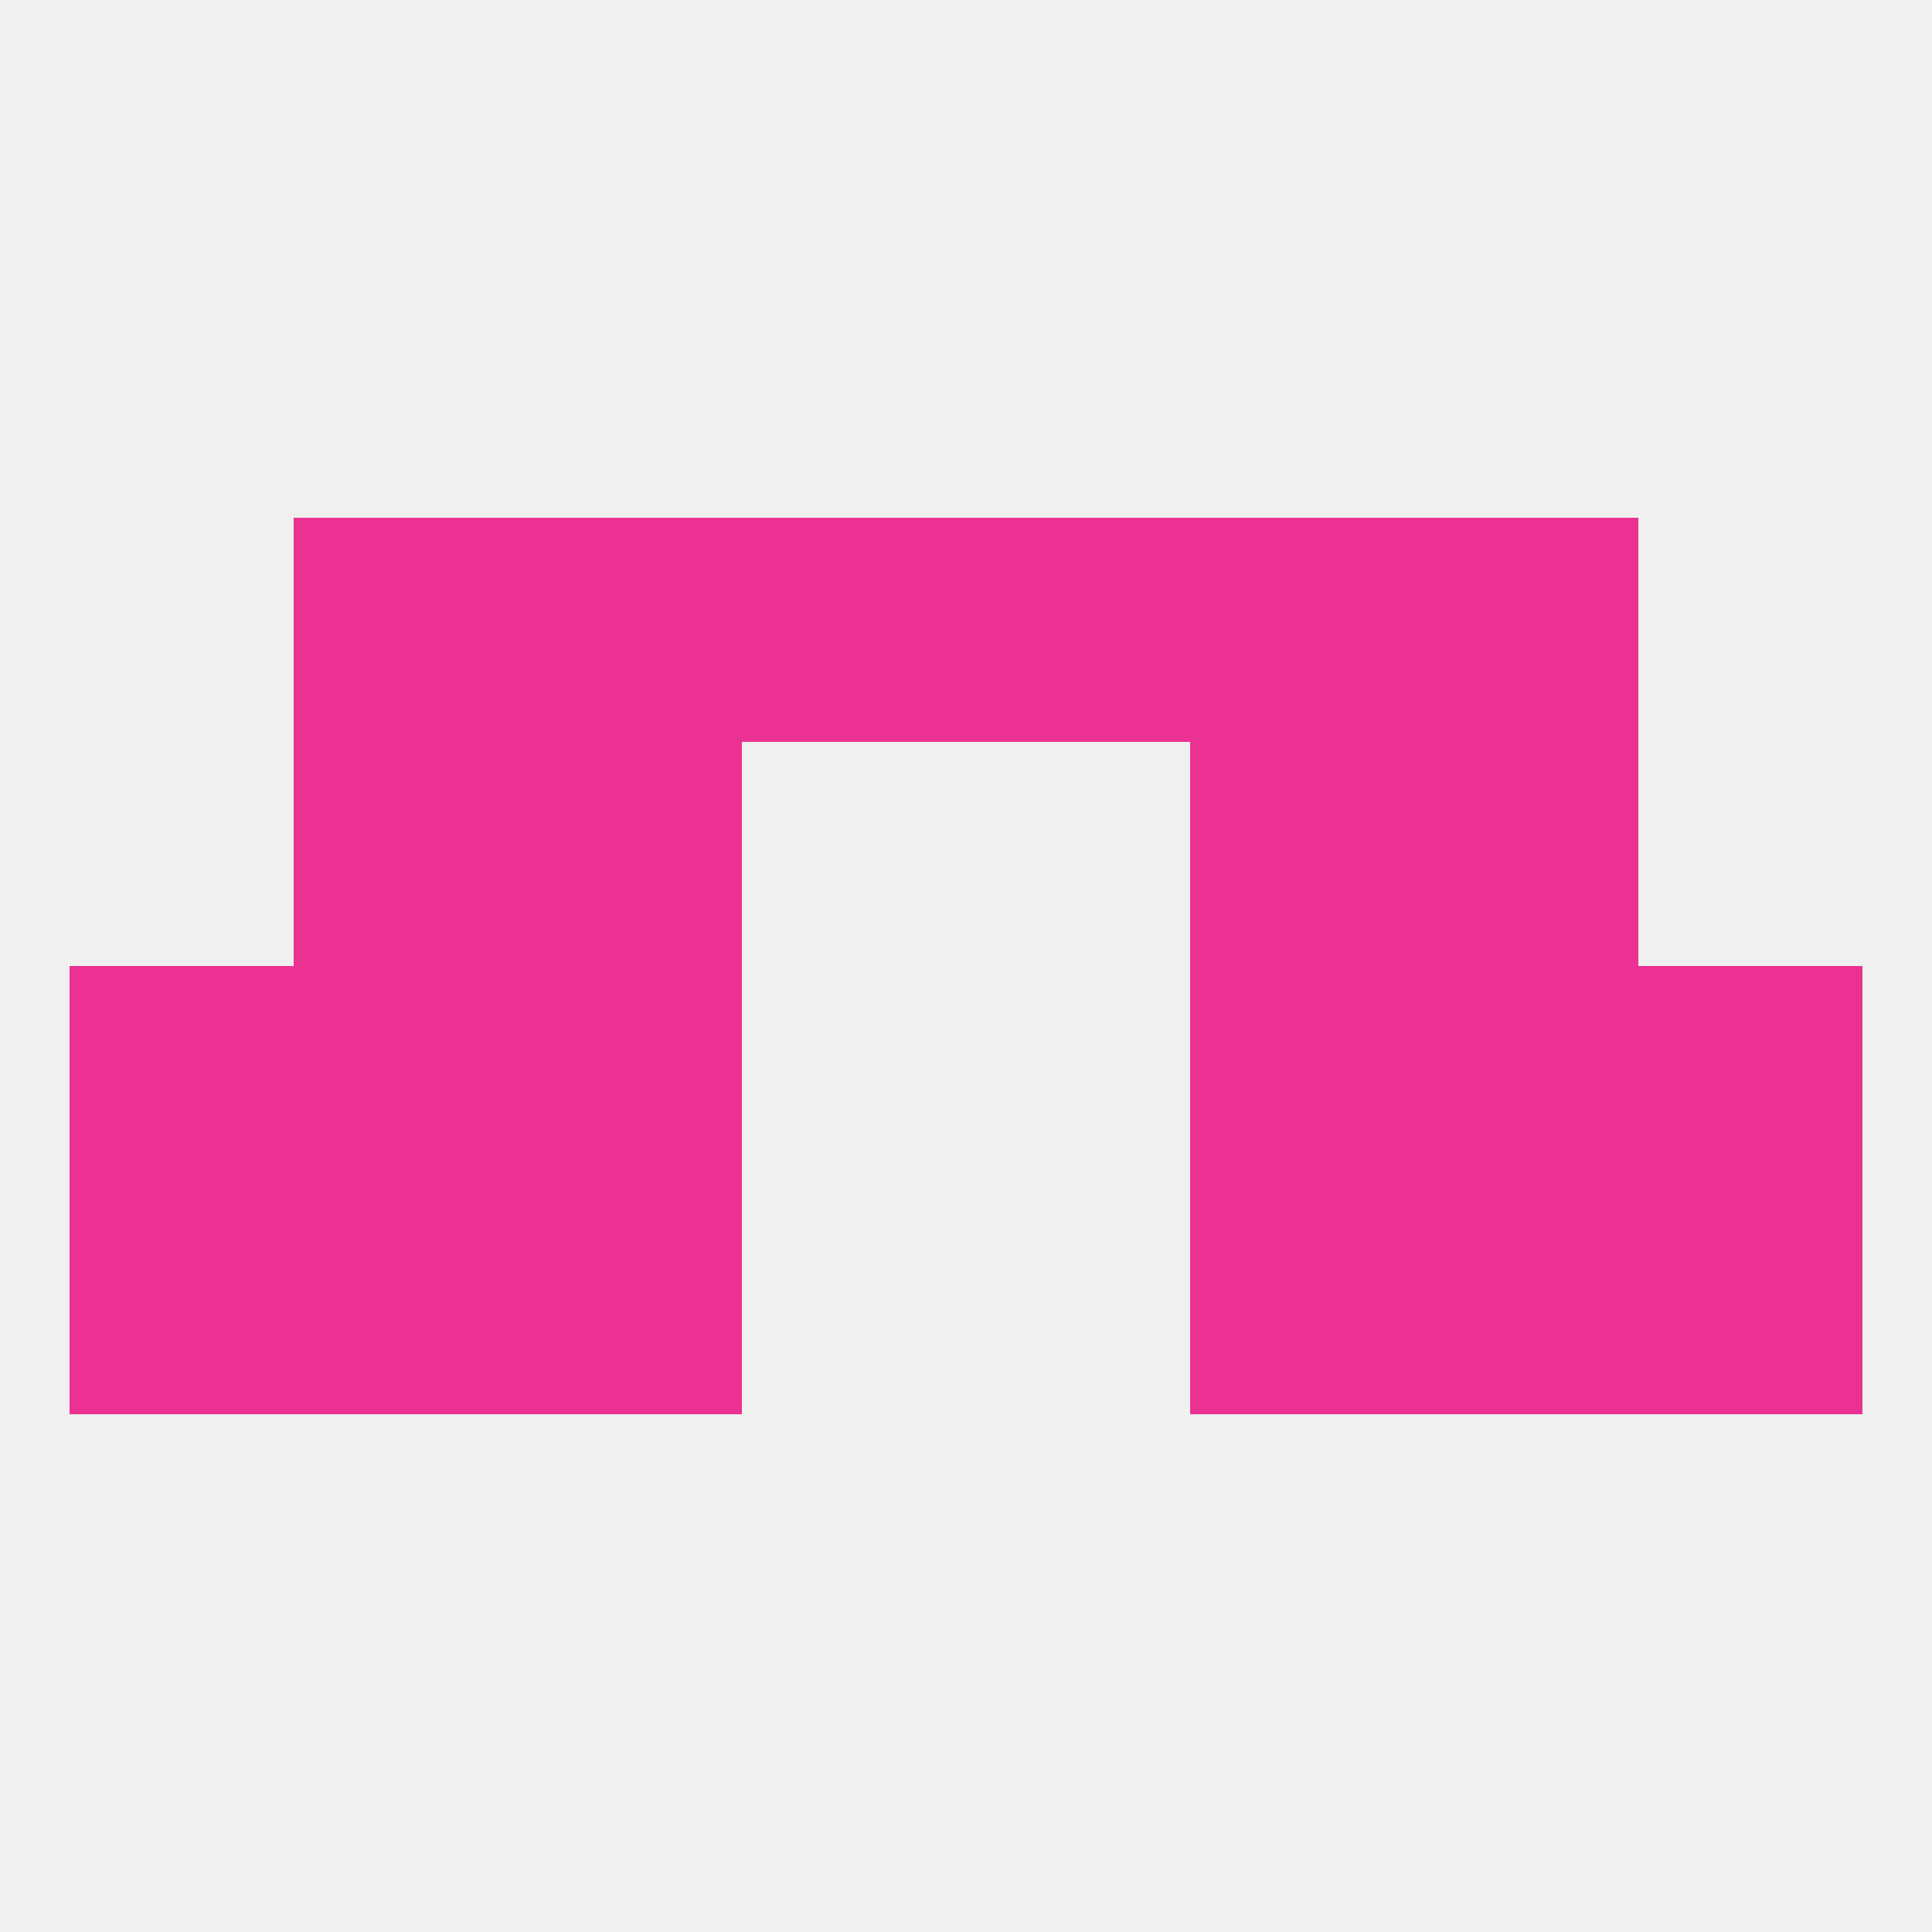 
<!--   <?xml version="1.0"?> -->
<svg version="1.1" baseprofile="full" xmlns="http://www.w3.org/2000/svg" xmlns:xlink="http://www.w3.org/1999/xlink" xmlns:ev="http://www.w3.org/2001/xml-events" width="250" height="250" viewBox="0 0 250 250" >
	<rect width="100%" height="100%" fill="rgba(240,240,240,255)"/>

	<rect x="67" y="67" width="29" height="29" fill="rgba(235,49,145,255)"/>
	<rect x="154" y="67" width="29" height="29" fill="rgba(235,49,145,255)"/>
	<rect x="96" y="67" width="29" height="29" fill="rgba(235,49,145,255)"/>
	<rect x="125" y="67" width="29" height="29" fill="rgba(235,49,145,255)"/>
	<rect x="38" y="67" width="29" height="29" fill="rgba(235,49,145,255)"/>
	<rect x="183" y="67" width="29" height="29" fill="rgba(235,49,145,255)"/>
	<rect x="9" y="125" width="29" height="29" fill="rgba(235,49,145,255)"/>
	<rect x="212" y="125" width="29" height="29" fill="rgba(235,49,145,255)"/>
	<rect x="67" y="125" width="29" height="29" fill="rgba(235,49,145,255)"/>
	<rect x="154" y="125" width="29" height="29" fill="rgba(235,49,145,255)"/>
	<rect x="38" y="125" width="29" height="29" fill="rgba(235,49,145,255)"/>
	<rect x="183" y="125" width="29" height="29" fill="rgba(235,49,145,255)"/>
	<rect x="67" y="154" width="29" height="29" fill="rgba(235,49,145,255)"/>
	<rect x="154" y="154" width="29" height="29" fill="rgba(235,49,145,255)"/>
	<rect x="9" y="154" width="29" height="29" fill="rgba(235,49,145,255)"/>
	<rect x="212" y="154" width="29" height="29" fill="rgba(235,49,145,255)"/>
	<rect x="38" y="154" width="29" height="29" fill="rgba(235,49,145,255)"/>
	<rect x="183" y="154" width="29" height="29" fill="rgba(235,49,145,255)"/>
	<rect x="67" y="96" width="29" height="29" fill="rgba(235,49,145,255)"/>
	<rect x="154" y="96" width="29" height="29" fill="rgba(235,49,145,255)"/>
	<rect x="38" y="96" width="29" height="29" fill="rgba(235,49,145,255)"/>
	<rect x="183" y="96" width="29" height="29" fill="rgba(235,49,145,255)"/>
</svg>